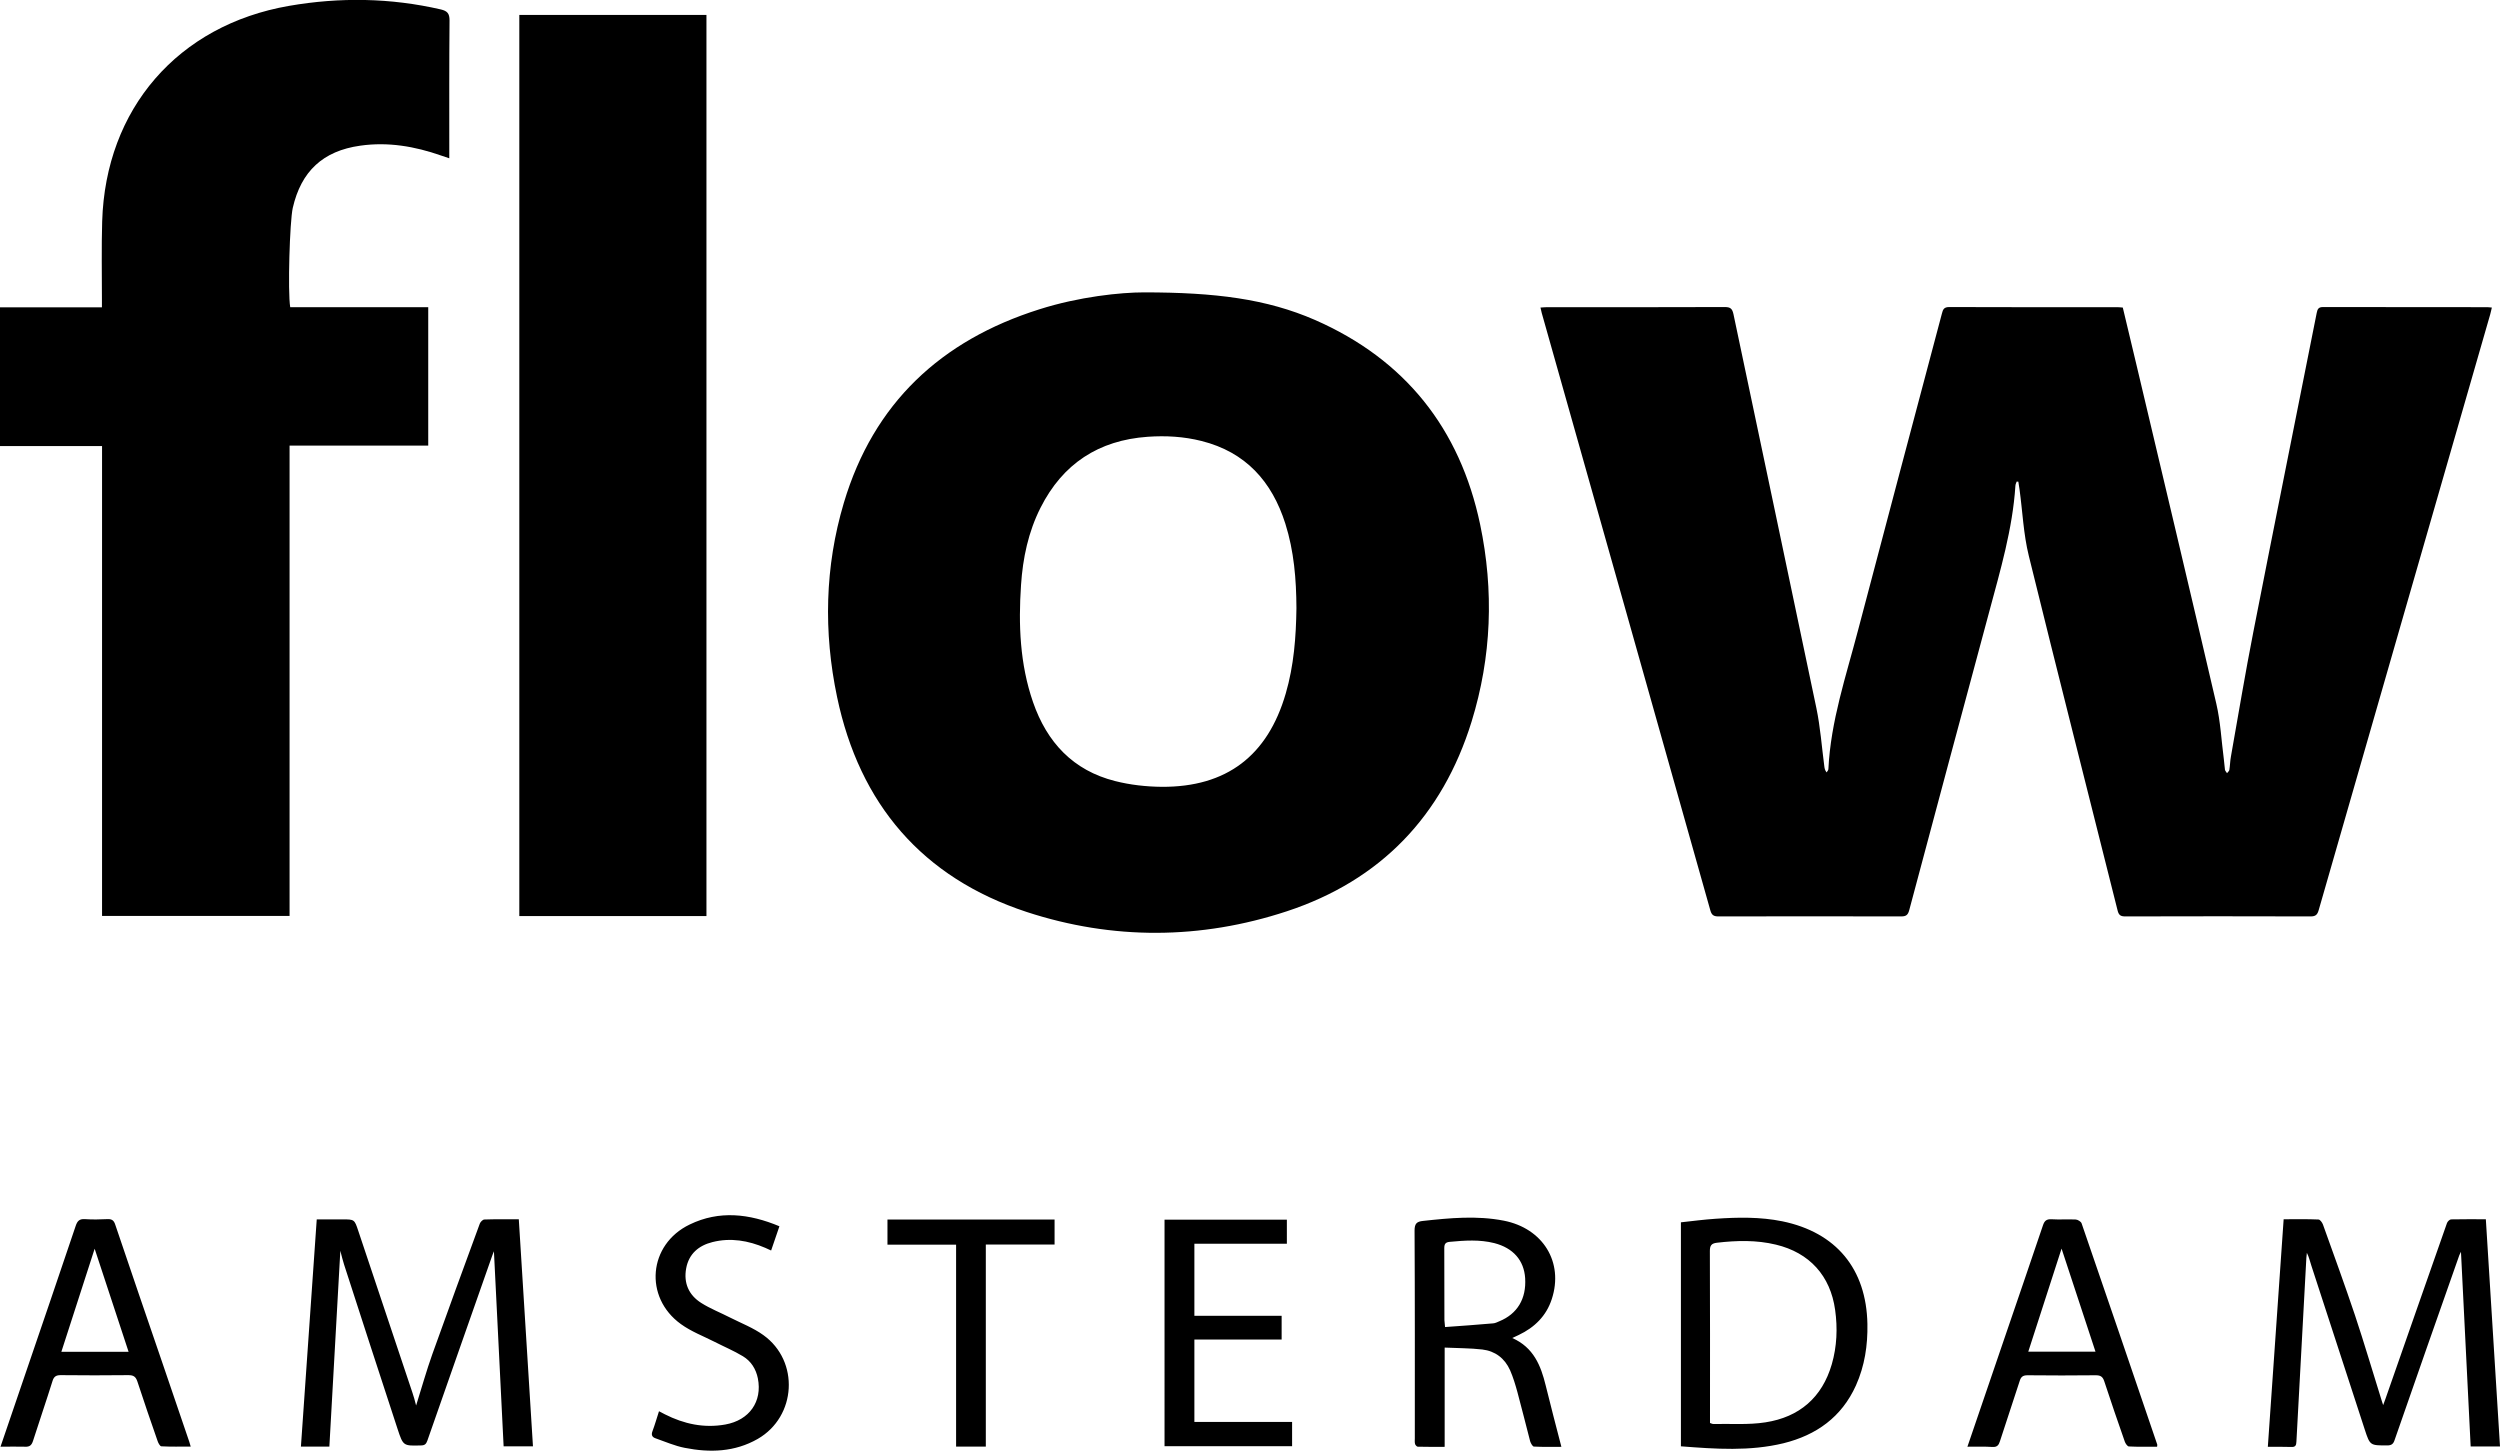 <svg xmlns="http://www.w3.org/2000/svg" xml:space="preserve" id="Laag_1" x="0" y="0" style="enable-background:new 0 0 1959.8 1137.2" version="1.1" viewBox="0 0 1959.8 1137.2"><g id="cG8MyL.tif"><g><path d="M1207.6 241.1c2-.1 3.6-.3 5.2-.3 46.5 0 92.9.1 139.4-.1 4.4 0 5.8 1.4 6.7 5.6 21.6 102.9 43.5 205.8 65 308.8 3.1 14.9 4.2 30.3 6.2 45.5.2 1.6.4 3.1 1.8 4.9.5-.8 1.3-1.6 1.4-2.5 1.8-37.7 13.9-73.1 23.3-109.1 21.7-82.7 43.8-165.4 65.7-248.1.8-3.2 1.6-5.1 5.7-5.1 44 .2 88 .1 131.9.1 1.3 0 2.6.2 4.2.3 3.6 15.3 7.3 30.5 10.9 45.7 20.9 88.3 41.9 176.5 62.4 264.8 3.3 14.2 4 29 5.9 43.5.4 2.8.5 5.7.9 8.4.2.9 1.1 1.7 1.6 2.6.6-.8 1.6-1.6 1.8-2.4.6-3.6.6-7.3 1.3-10.9 5.8-32.6 11.2-65.3 17.6-97.8 16.3-83.3 33.1-166.5 49.6-249.7.6-3 1.4-4.6 4.9-4.6 43 .1 86 .1 128.9.1 1 0 1.9.2 3.5.3-.5 1.9-.8 3.7-1.3 5.4-44.8 155.6-89.7 311.2-134.4 466.8-1 3.5-2.2 5.1-6.3 5.1-48.5-.2-96.9-.1-145.4 0-3.6 0-5.1-1-6-4.7-23.2-92.7-46.8-185.2-69.6-278-4.2-17-4.9-34.9-7.3-52.3-.3-2-.6-3.9-.9-5.8-.4 0-.9 0-1.3-.1-.4 1.1-1 2.3-1 3.4-2.2 33.8-11.8 66.1-20.5 98.6-21 77.9-41.9 155.9-62.7 233.9-1 3.8-2.4 5-6.3 5-47.8-.1-95.6-.1-143.4 0-3.6 0-5.2-1.1-6.2-4.6-44-156.2-88.1-312.3-132.2-468.4-.3-1.3-.6-2.6-1-4.3zM896.8 229.2c55.9 0 96.1 5.1 134 21.6 70.7 31 113.7 85.2 129.5 160.3 10.9 51.9 9 103.8-6.7 154.6-22.9 74-71.4 124.5-144.9 148.7-67.5 22.2-136.4 22.6-203.9.5-81.8-26.9-131-84.6-148.6-168.5-10.7-50.9-9.6-102.2 5.3-152.2 23.3-78.2 76.2-127.4 153.2-151.7 31.4-10 64-13.3 82.1-13.3zm119.5 247.4c-.1-22.4-1.9-44.6-8.7-66.1-10.5-33.1-31.1-56.1-65.7-64.8-13.9-3.5-28-4.3-42.2-3.3-38.4 2.7-66.6 21.1-84 55.6-9.6 19-13.9 39.5-15.3 60.6-2.1 31.1-.9 62 9.4 91.8 10.9 31.5 31.4 53.6 64.4 61.9 11.8 3 24.3 4.4 36.5 4.5 50.8.3 83-24.3 97.2-73.1 6.4-21.9 8.1-44.4 8.4-67.1zM227 718H80V349.7H0V240.9h79.9v-6.4c0-20.3-.4-40.6.2-60.9 2.6-88.3 59.4-153.9 146.5-169 39.8-6.9 79.5-6.3 119 2.8 5 1.2 6.8 3.1 6.8 8.6-.3 34-.2 67.9-.2 101.9v6.2c-2.6-.9-4.5-1.5-6.5-2.2-20.5-7.2-41.6-10.8-63.3-7.7-29.2 4.1-46.3 20-52.9 48.8-2.4 10.7-4 65.7-2 77.8h108.2v108.5H227V718zM553.8 718.1H407.1V11.7h146.7v706.4zM1948.7 955.8c3.7 59.6 7.4 118.6 11.1 178.1h-23c-2.5-50.9-5.1-101.7-7.6-152.6-.4.8-.9 1.7-1.3 2.7-17 48.3-34 96.7-50.8 145.1-1 3-2.6 4-5.7 4-13.3 0-13.5.2-17.6-12.4-14-42.8-28-85.7-41.9-128.6-1.1-3.3-1.8-6.7-3.5-10-.1 1.3-.3 2.7-.4 4-2.6 48-5.2 96.1-7.8 144.1-.1 2.8-.8 4.3-4 4.1-5.8-.2-11.6-.1-18.4-.1 4.2-59.6 8.3-118.8 12.4-178.4 9.4 0 18.4-.2 27.3.2 1.2 0 2.9 2.3 3.5 3.9 8.5 23.7 17.1 47.3 25.1 71.1 7.4 22.2 14 44.8 21 67.1.2.8.5 1.5 1.1 3.4.8-2.2 1.3-3.4 1.7-4.6 16.1-46 32.1-92 48.3-138 .4-1.3 2.1-2.9 3.2-3 8.9-.2 17.9-.1 27.3-.1zM326.2 1101.8c4.4-14 8.1-27.3 12.7-40.2 12.2-34.2 24.7-68.2 37.2-102.3.5-1.4 2.3-3.2 3.5-3.3 8.8-.3 17.6-.2 27.1-.2 3.7 59.4 7.4 118.4 11.1 178h-23c-2.5-50.9-5.1-101.7-7.6-152.9-.5 1.4-1.1 2.6-1.5 3.9-16.9 48.2-33.9 96.4-50.7 144.6-.9 2.5-2 3.7-4.9 3.7-13.9.4-14 .5-18.4-12.8-14.1-43-28.1-86-42-129.1-1.1-3.3-1.8-6.6-2.9-10.7-2.9 51.7-5.7 102.5-8.6 153.5h-22.3c4.1-59.2 8.2-118.2 12.4-178.1h20.3c9.1 0 9.3 0 12.2 8.8 14.2 42.4 28.4 84.9 42.6 127.3 1 2.9 1.8 5.9 2.8 9.8zM1317.7 1133.8V958.2c9.2-1 18.2-2.2 27.3-2.8 17.5-1.2 34.9-1.5 52.2 2 42.2 8.7 65.9 37.3 66.7 80.5.3 16.7-2.1 32.8-9 48.2-11.2 24.8-31 38.9-56.8 45.3-26.4 6.4-53.2 4.5-80.4 2.4zm22.8-18.3c1.1.4 1.9.8 2.7.8 13.6-.3 27.4.8 40.8-1.3 26.5-4.1 44.4-19.4 52-45.6 4-13.9 4.6-28.2 2.6-42.5-3.7-26.8-20.1-44.9-46.4-51.2-15.3-3.7-30.7-3.3-46.2-1.5-4.4.5-5.6 2.2-5.6 6.5.2 43.3.1 86.5.1 129.8v5zM1132.5 1056.4v77.8c-7.3 0-14.2.1-21.1-.1-.7 0-1.9-1.3-2.1-2.1-.4-1.4-.2-3-.2-4.5 0-54.3.1-108.6-.2-162.8 0-5.5 1.7-7.1 6.7-7.6 21.1-2.3 42.1-4.3 63.2-.2 30.8 6 47.1 32.6 37.7 61.4-4.3 13.3-13.5 22.3-25.9 28.2-1.5.7-2.9 1.3-5.1 2.4 16.7 7.4 22.4 21.6 26.2 37.2 3.9 15.8 8 31.6 12.3 48.1-6.8 0-14.2.2-21.6-.2-1-.1-2.4-2.6-2.9-4.2-3.4-12.9-6.5-25.8-10-38.6-1.6-5.8-3.3-11.5-5.7-17-4.2-9.4-11.7-15.1-21.8-16.3-9.5-1.1-19.1-1-29.5-1.5zm.3-16.1c12.8-.9 25.3-1.8 37.8-2.9 1.6-.1 3.2-1 4.7-1.6 14.2-5.8 21.3-17.7 20.3-33.8-.9-14-9.4-23.7-24.2-27.5-11.5-2.9-23.1-2.1-34.8-1-3.4.3-4.4 1.6-4.4 5 .1 18.8.1 37.6.1 56.4.1 1.4.3 2.7.5 5.4zM.4 1134.1c6.5-19.2 12.7-37.3 18.9-55.4 13.4-39.2 26.8-78.4 40-117.6 1.3-3.9 2.9-5.7 7.3-5.4 5.8.4 11.7.3 17.5 0 3.6-.2 5.2 1 6.3 4.5 12.2 36.1 24.5 72.1 36.9 108.2 7 20.6 14.1 41.2 21.1 61.9.3.9.6 1.9 1.1 3.7-7.9 0-15.5.2-23-.2-1 0-2.4-2.5-2.9-4-5.4-15.6-10.8-31.1-15.9-46.8-1.3-3.9-3.1-5-7.1-5-17.6.2-35.3.2-53 0-3.5 0-5.3 1-6.4 4.5-4.9 15.7-10.3 31.3-15.3 47-1.1 3.4-2.6 4.8-6.3 4.6-6-.2-12.2 0-19.2 0zm73.8-155.2c-8.5 26.3-17.2 53.4-26.1 80.8h52.7c-9-27.4-17.9-54.5-26.6-80.8zM1542.3 1134.1c10-29.4 19.7-57.8 29.4-86.1 9.9-29.1 20-58.2 29.8-87.4 1.2-3.6 2.8-5 6.7-4.8 6.3.4 12.7-.1 19 .2 1.6.1 4.1 1.6 4.6 3 19.9 57.7 39.6 115.6 59.3 173.4.1.3 0 .6-.1 1.7-7.4 0-14.8.2-22.2-.2-1.1-.1-2.6-2.3-3.1-3.7-5.5-15.7-10.9-31.4-16.1-47.3-1.2-3.7-2.9-4.8-6.7-4.8-17.8.2-35.6.2-53.5 0-3.7 0-5.2 1.3-6.2 4.7-5 15.7-10.4 31.3-15.4 47-1 3.2-2.3 4.7-5.9 4.5-6.2-.4-12.5-.2-19.6-.2zm73.8-155.3c-8.5 26.3-17.2 53.4-26.1 80.8h52.7c-9-27.4-17.9-54.4-26.6-80.8zM936.3 1050.1v64.6h76.6v19h-100V956.1h95.9V975h-72.5v56.5h68.4v18.6h-68.4zM611 961.3c-2.3 6.8-4.3 12.6-6.5 19-1.7-.8-3.2-1.5-4.6-2.1-13.3-5.7-27.1-8.1-41.4-4.5-10.8 2.7-18.5 9.2-20.6 20.6-2.1 11.5 2 20.9 11.8 27.1 7.1 4.5 15.1 7.6 22.7 11.5 8.7 4.4 18.1 8 26 13.7 28.5 20.4 26 63.9-4.4 81.4-18 10.3-37.5 10.9-57.2 7-7.8-1.5-15.2-4.8-22.7-7.4-2.8-.9-3.8-2.6-2.6-5.7 1.9-5 3.3-10.1 5.1-15.6 1.8.9 3.2 1.6 4.6 2.4 15 7.6 30.7 11 47.4 8 18.9-3.4 29.1-18 25.5-36.2-1.5-7.4-5.4-13.5-11.7-17.3-7.1-4.3-14.8-7.5-22.2-11.3-8.9-4.5-18.4-8.1-26.4-13.9-29.2-21-25.6-62.5 6.9-78.1 23.1-11.2 46.6-8.5 70.3 1.4zM772.8 975.6V1134h-23.3V975.7h-53.8V956h131v19.6h-53.9z"/></g></g></svg>